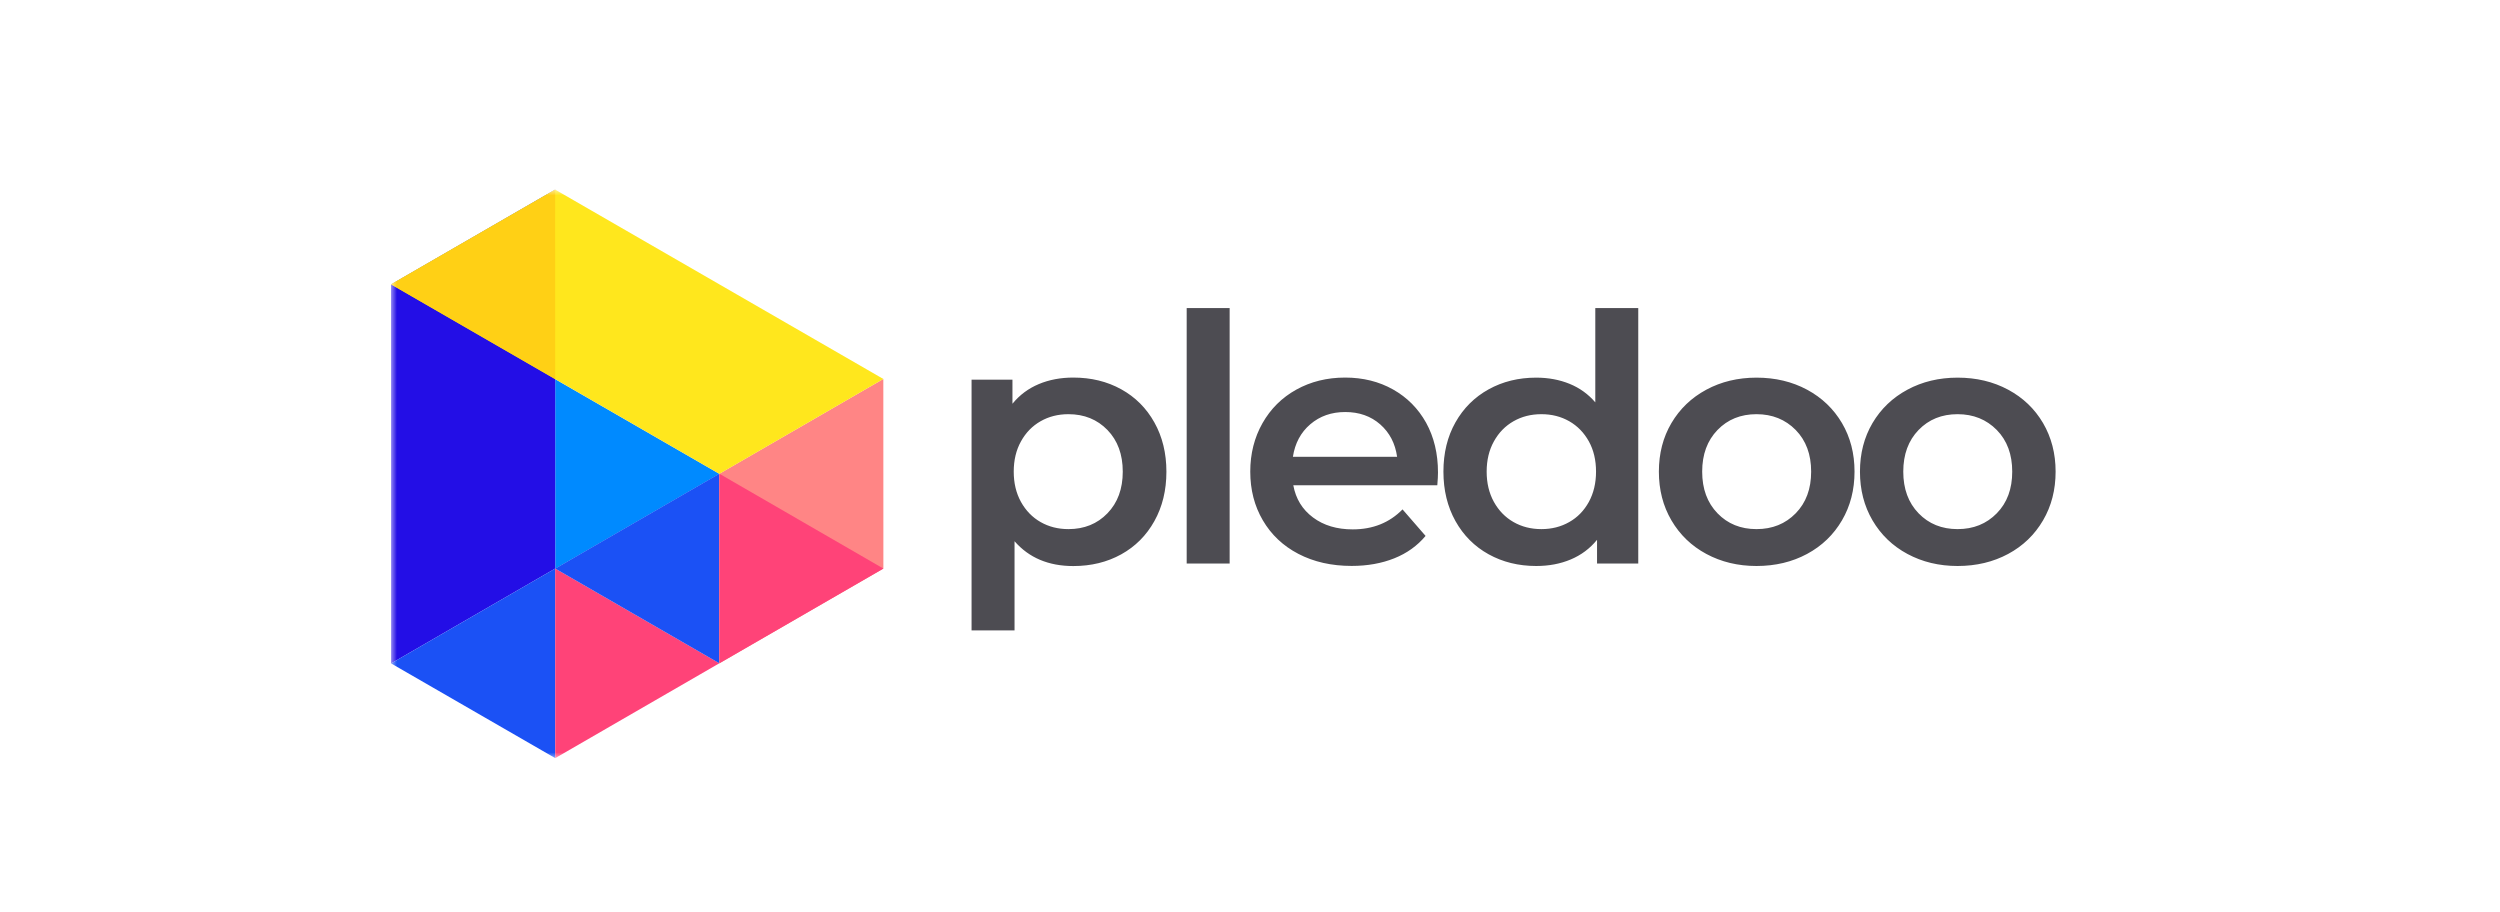<svg width="211" height="77" viewBox="0 0 211 77" fill="none" xmlns="http://www.w3.org/2000/svg">
<mask id="mask0_9_45" style="mask-type:luminance" maskUnits="userSpaceOnUse" x="33" y="16" width="42" height="48">
<path d="M75 16H33V64H75V16Z" fill="white"/>
</mask>
<g mask="url(#mask0_9_45)">
<path d="M46.859 32.002L46.864 47.993V47.998L60.714 39.992L46.859 32.002Z" fill="#008AFF"/>
<path d="M46.859 16L33.004 24.006L33.009 55.993L46.859 47.987V16Z" fill="#230EE6"/>
<path d="M46.863 47.982L33.008 55.993L46.858 63.983H46.863V47.982Z" fill="#1B51F5"/>
<path d="M46.864 47.988H46.859L46.864 63.984L60.714 55.979L46.864 47.988Z" fill="#FF4378"/>
<path d="M60.714 39.987L60.709 39.982L46.859 47.988L60.714 55.983V39.987Z" fill="#1B51F5"/>
<path d="M74.555 31.982L60.715 39.983V55.984L74.56 47.983L74.555 31.982Z" fill="#FF8585"/>
<path d="M60.72 39.987H60.715V55.983L74.56 47.988L60.72 39.987Z" fill="#FF4378"/>
<path d="M46.85 16L33 24L60.71 39.992L74.555 31.986L46.85 16Z" fill="#FFE71D"/>
<path d="M46.854 16.016L33.004 24.001L46.859 32.002L46.854 16.016Z" fill="#FFD015"/>
</g>
<path d="M94.631 32.855C93.441 32.196 92.092 31.867 90.585 31.867C89.52 31.867 88.551 32.049 87.672 32.418C86.794 32.787 86.052 33.338 85.451 34.076V32.043H82V53.205H85.627V45.68C86.845 47.077 88.5 47.775 90.585 47.775C92.092 47.775 93.441 47.446 94.631 46.787C95.821 46.128 96.756 45.191 97.43 43.981C98.105 42.772 98.445 41.38 98.445 39.813C98.445 38.245 98.105 36.859 97.43 35.655C96.756 34.446 95.821 33.514 94.631 32.855ZM93.469 43.322C92.608 44.214 91.509 44.657 90.177 44.657C89.304 44.657 88.522 44.459 87.825 44.061C87.128 43.663 86.579 43.095 86.171 42.363C85.763 41.624 85.559 40.772 85.559 39.807C85.559 38.836 85.763 37.984 86.171 37.251C86.579 36.513 87.128 35.951 87.825 35.553C88.522 35.155 89.304 34.957 90.177 34.957C91.509 34.957 92.608 35.405 93.469 36.291C94.331 37.183 94.761 38.353 94.761 39.807C94.761 41.261 94.331 42.431 93.469 43.322ZM100.156 47.565H103.782V26H100.156V47.565ZM117.575 32.872C116.385 32.202 115.036 31.867 113.529 31.867C111.999 31.867 110.628 32.208 109.409 32.884C108.191 33.559 107.239 34.508 106.553 35.718C105.868 36.928 105.522 38.291 105.522 39.801C105.522 41.335 105.873 42.703 106.582 43.913C107.29 45.123 108.287 46.072 109.585 46.747C110.883 47.423 112.379 47.764 114.079 47.764C115.41 47.764 116.612 47.548 117.677 47.122C118.742 46.696 119.621 46.066 120.318 45.231L118.374 42.993C117.269 44.118 115.869 44.68 114.169 44.68C112.838 44.68 111.716 44.345 110.82 43.675C109.919 43.005 109.364 42.102 109.154 40.954H121.309C121.349 40.489 121.366 40.131 121.366 39.881C121.366 38.29 121.032 36.893 120.363 35.678C119.694 34.48 118.765 33.542 117.575 32.872ZM109.12 38.557C109.296 37.416 109.783 36.496 110.588 35.809C111.393 35.121 112.373 34.775 113.535 34.775C114.713 34.775 115.699 35.121 116.493 35.82C117.286 36.519 117.756 37.427 117.915 38.552H109.12V38.557ZM134.648 33.963C134.048 33.264 133.322 32.742 132.472 32.395C131.622 32.049 130.682 31.873 129.656 31.873C128.166 31.873 126.829 32.202 125.639 32.861C124.449 33.52 123.514 34.451 122.839 35.65C122.159 36.854 121.825 38.239 121.825 39.807C121.825 41.374 122.165 42.766 122.839 43.976C123.514 45.185 124.449 46.123 125.639 46.781C126.829 47.44 128.166 47.77 129.656 47.77C130.722 47.77 131.69 47.588 132.569 47.219C133.447 46.85 134.189 46.299 134.79 45.56V47.565H138.269V26H134.643V33.963H134.648ZM134.099 42.363C133.691 43.101 133.141 43.669 132.444 44.061C131.747 44.459 130.965 44.657 130.093 44.657C129.22 44.657 128.438 44.459 127.741 44.061C127.044 43.663 126.494 43.095 126.086 42.363C125.678 41.624 125.474 40.772 125.474 39.807C125.474 38.836 125.678 37.984 126.086 37.251C126.494 36.513 127.044 35.951 127.741 35.553C128.438 35.155 129.22 34.957 130.093 34.957C130.965 34.957 131.747 35.155 132.444 35.553C133.141 35.951 133.691 36.519 134.099 37.251C134.507 37.989 134.705 38.841 134.705 39.807C134.705 40.772 134.501 41.624 134.099 42.363ZM152.515 32.889C151.257 32.213 149.835 31.873 148.248 31.873C146.684 31.873 145.268 32.213 144.015 32.889C142.757 33.565 141.777 34.508 141.069 35.706C140.36 36.91 140.009 38.273 140.009 39.807C140.009 41.34 140.36 42.709 141.069 43.919C141.777 45.129 142.757 46.077 144.015 46.753C145.273 47.429 146.684 47.77 148.248 47.77C149.835 47.77 151.257 47.429 152.515 46.753C153.773 46.077 154.754 45.129 155.462 43.919C156.17 42.709 156.522 41.335 156.522 39.807C156.522 38.273 156.17 36.91 155.462 35.706C154.754 34.508 153.773 33.565 152.515 32.889ZM151.558 43.322C150.685 44.214 149.586 44.657 148.248 44.657C146.917 44.657 145.817 44.214 144.956 43.322C144.095 42.431 143.664 41.261 143.664 39.807C143.664 38.353 144.095 37.183 144.956 36.291C145.817 35.4 146.917 34.957 148.248 34.957C149.58 34.957 150.685 35.405 151.558 36.291C152.43 37.183 152.861 38.353 152.861 39.807C152.861 41.261 152.43 42.431 151.558 43.322ZM172.433 35.706C171.725 34.502 170.745 33.565 169.487 32.889C168.229 32.213 166.806 31.873 165.22 31.873C163.656 31.873 162.239 32.213 160.987 32.889C159.729 33.565 158.749 34.508 158.04 35.706C157.332 36.91 156.981 38.273 156.981 39.807C156.981 41.34 157.332 42.709 158.04 43.919C158.749 45.129 159.729 46.077 160.987 46.753C162.245 47.429 163.656 47.77 165.22 47.77C166.806 47.77 168.229 47.429 169.487 46.753C170.745 46.077 171.725 45.129 172.433 43.919C173.142 42.709 173.493 41.335 173.493 39.807C173.493 38.273 173.136 36.91 172.433 35.706ZM168.529 43.322C167.656 44.214 166.557 44.657 165.22 44.657C163.888 44.657 162.789 44.214 161.927 43.322C161.066 42.431 160.636 41.261 160.636 39.807C160.636 38.353 161.066 37.183 161.927 36.291C162.789 35.4 163.888 34.957 165.22 34.957C166.551 34.957 167.656 35.405 168.529 36.291C169.402 37.183 169.832 38.353 169.832 39.807C169.832 41.261 169.402 42.431 168.529 43.322Z" fill="#4D4C52"/>
</svg>
